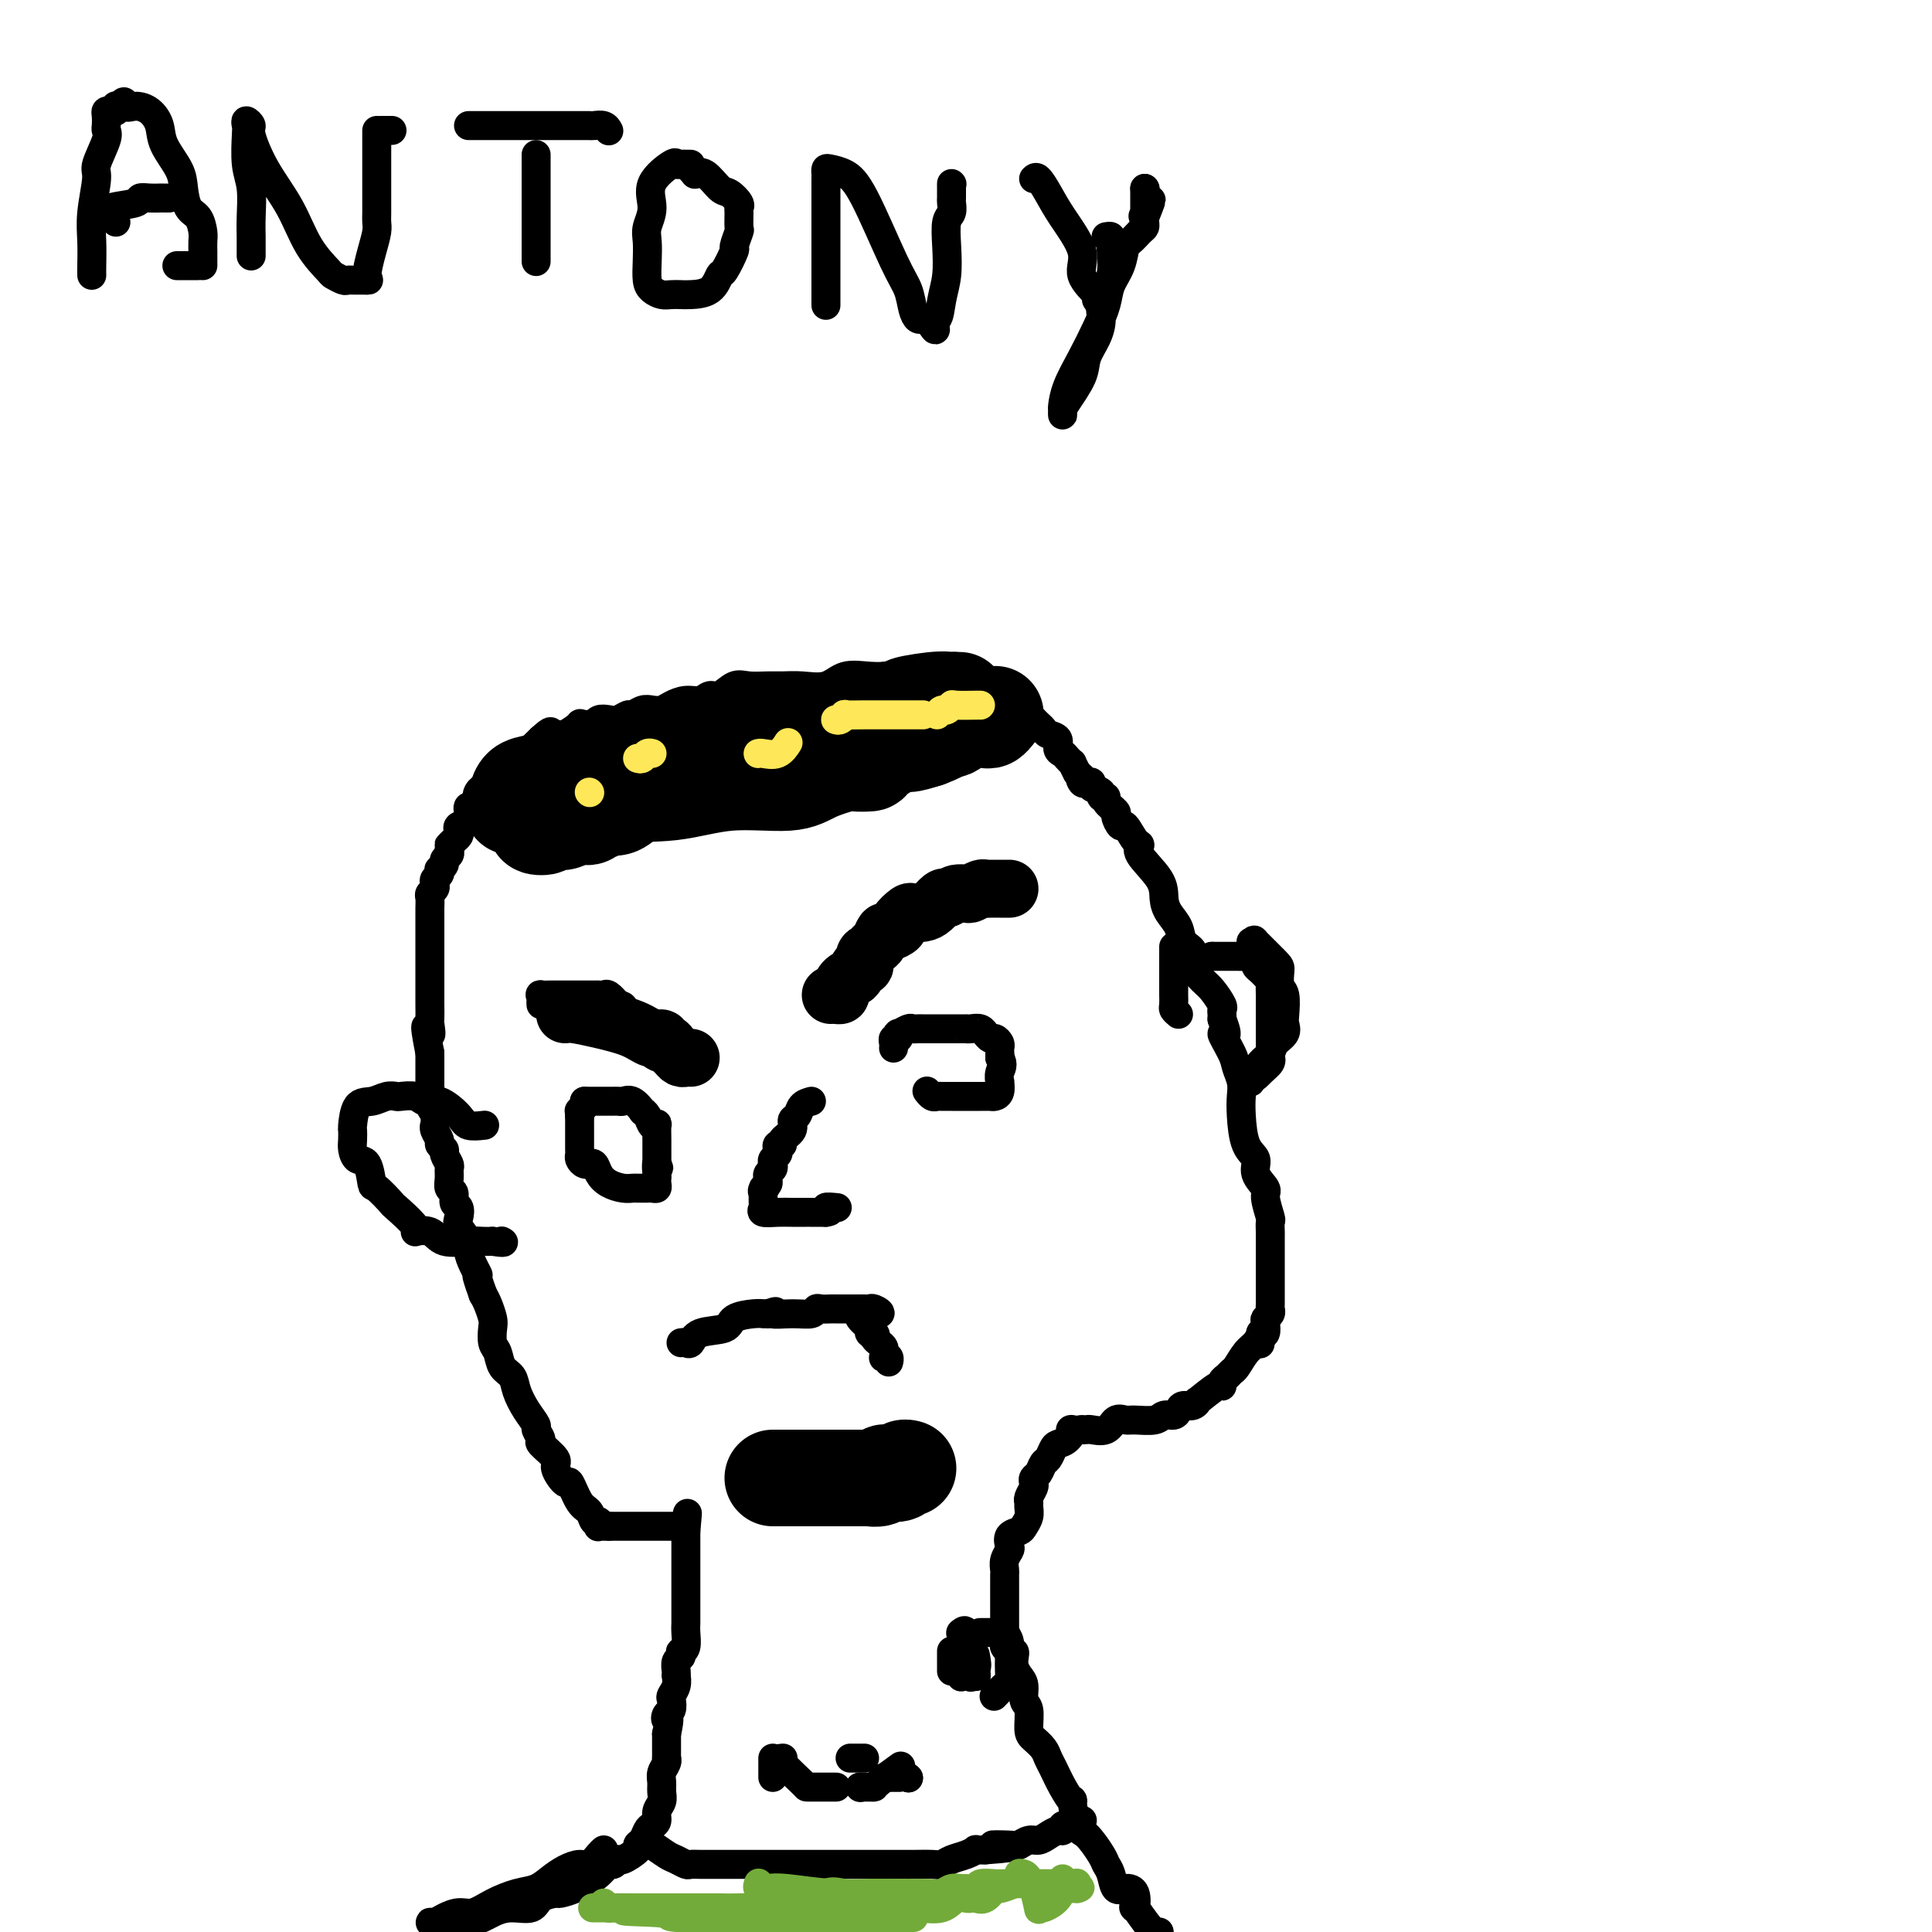 <svg viewBox='0 0 400 400' version='1.1' xmlns='http://www.w3.org/2000/svg' xmlns:xlink='http://www.w3.org/1999/xlink'><g fill='none' stroke='#000000' stroke-width='6' stroke-linecap='round' stroke-linejoin='round'><path d='M95,398c0.000,0.000 0.100,0.100 0.1,0.1'/><path d='M107,394c0.339,-0.030 0.679,-0.060 1,0c0.321,0.060 0.625,0.208 1,0c0.375,-0.208 0.821,-0.774 1,-1c0.179,-0.226 0.089,-0.113 0,0'/><path d='M125,383c-0.238,0.191 -0.475,0.383 -1,1c-0.525,0.617 -1.336,1.661 -2,2c-0.664,0.339 -1.180,-0.026 -2,0c-0.820,0.026 -1.944,0.443 -3,1c-1.056,0.557 -2.043,1.253 -3,2c-0.957,0.747 -1.883,1.544 -3,2c-1.117,0.456 -2.424,0.570 -4,1c-1.576,0.430 -3.420,1.177 -5,2c-1.580,0.823 -2.897,1.723 -4,2c-1.103,0.277 -1.991,-0.069 -3,0c-1.009,0.069 -2.138,0.554 -3,1c-0.862,0.446 -1.456,0.851 -2,1c-0.544,0.149 -1.038,0.040 -1,0c0.038,-0.040 0.608,-0.011 1,0c0.392,0.011 0.606,0.003 1,0c0.394,-0.003 0.970,-0.001 2,0c1.030,0.001 2.515,0.000 4,0'/><path d='M97,398c2.187,-0.385 3.655,-1.347 5,-2c1.345,-0.653 2.568,-0.997 4,-1c1.432,-0.003 3.074,0.336 4,0c0.926,-0.336 1.138,-1.348 2,-2c0.862,-0.652 2.376,-0.944 3,-1c0.624,-0.056 0.359,0.123 1,0c0.641,-0.123 2.189,-0.549 3,-1c0.811,-0.451 0.886,-0.929 1,-1c0.114,-0.071 0.269,0.264 1,0c0.731,-0.264 2.039,-1.127 3,-2c0.961,-0.873 1.575,-1.757 2,-2c0.425,-0.243 0.659,0.156 1,0c0.341,-0.156 0.788,-0.867 1,-1c0.212,-0.133 0.189,0.311 1,0c0.811,-0.311 2.455,-1.379 3,-2c0.545,-0.621 -0.007,-0.796 0,-1c0.007,-0.204 0.575,-0.439 1,-1c0.425,-0.561 0.706,-1.449 1,-2c0.294,-0.551 0.601,-0.767 1,-1c0.399,-0.233 0.892,-0.485 1,-1c0.108,-0.515 -0.168,-1.293 0,-2c0.168,-0.707 0.781,-1.345 1,-2c0.219,-0.655 0.045,-1.329 0,-2c-0.045,-0.671 0.041,-1.341 0,-2c-0.041,-0.659 -0.207,-1.307 0,-2c0.207,-0.693 0.788,-1.432 1,-2c0.212,-0.568 0.057,-0.964 0,-1c-0.057,-0.036 -0.015,0.289 0,0c0.015,-0.289 0.004,-1.193 0,-2c-0.004,-0.807 -0.001,-1.516 0,-2c0.001,-0.484 0.001,-0.742 0,-1'/><path d='M138,359c0.944,-4.340 0.305,-3.190 0,-3c-0.305,0.190 -0.274,-0.582 0,-1c0.274,-0.418 0.791,-0.484 1,-1c0.209,-0.516 0.108,-1.483 0,-2c-0.108,-0.517 -0.225,-0.585 0,-1c0.225,-0.415 0.791,-1.176 1,-2c0.209,-0.824 0.060,-1.712 0,-2c-0.060,-0.288 -0.030,0.024 0,0c0.030,-0.024 0.060,-0.384 0,-1c-0.060,-0.616 -0.208,-1.487 0,-2c0.208,-0.513 0.774,-0.669 1,-1c0.226,-0.331 0.113,-0.837 0,-1c-0.113,-0.163 -0.226,0.016 0,0c0.226,-0.016 0.793,-0.227 1,-1c0.207,-0.773 0.056,-2.109 0,-3c-0.056,-0.891 -0.015,-1.338 0,-2c0.015,-0.662 0.004,-1.538 0,-2c-0.004,-0.462 -0.001,-0.509 0,-1c0.001,-0.491 0.000,-1.427 0,-2c-0.000,-0.573 -0.000,-0.784 0,-1c0.000,-0.216 0.000,-0.438 0,-1c-0.000,-0.562 -0.000,-1.464 0,-2c0.000,-0.536 0.000,-0.707 0,-1c-0.000,-0.293 -0.000,-0.707 0,-1c0.000,-0.293 0.000,-0.463 0,-1c-0.000,-0.537 -0.000,-1.439 0,-2c0.000,-0.561 0.000,-0.779 0,-1c-0.000,-0.221 -0.000,-0.444 0,-1c0.000,-0.556 0.000,-1.445 0,-2c-0.000,-0.555 -0.000,-0.778 0,-1'/><path d='M142,317c0.622,-6.724 0.177,-2.534 0,-1c-0.177,1.534 -0.088,0.411 0,0c0.088,-0.411 0.173,-0.110 0,0c-0.173,0.110 -0.605,0.030 -1,0c-0.395,-0.030 -0.753,-0.008 -1,0c-0.247,0.008 -0.385,0.002 -1,0c-0.615,-0.002 -1.709,-0.001 -2,0c-0.291,0.001 0.220,0.000 0,0c-0.220,-0.000 -1.171,-0.000 -2,0c-0.829,0.000 -1.536,0.000 -2,0c-0.464,-0.000 -0.684,-0.000 -1,0c-0.316,0.000 -0.729,0.000 -1,0c-0.271,-0.000 -0.401,-0.000 -1,0c-0.599,0.000 -1.666,0.000 -2,0c-0.334,-0.000 0.064,-0.000 0,0c-0.064,0.000 -0.590,0.000 -1,0c-0.410,-0.000 -0.705,-0.000 -1,0'/><path d='M126,316c-2.642,-0.150 -1.247,-0.024 -1,0c0.247,0.024 -0.654,-0.053 -1,0c-0.346,0.053 -0.137,0.235 0,0c0.137,-0.235 0.201,-0.888 0,-1c-0.201,-0.112 -0.668,0.316 -1,0c-0.332,-0.316 -0.528,-1.377 -1,-2c-0.472,-0.623 -1.220,-0.809 -2,-2c-0.780,-1.191 -1.594,-3.388 -2,-4c-0.406,-0.612 -0.405,0.360 -1,0c-0.595,-0.360 -1.785,-2.051 -2,-3c-0.215,-0.949 0.547,-1.156 0,-2c-0.547,-0.844 -2.401,-2.325 -3,-3c-0.599,-0.675 0.057,-0.543 0,-1c-0.057,-0.457 -0.826,-1.502 -1,-2c-0.174,-0.498 0.248,-0.450 0,-1c-0.248,-0.550 -1.165,-1.698 -2,-3c-0.835,-1.302 -1.586,-2.756 -2,-4c-0.414,-1.244 -0.489,-2.277 -1,-3c-0.511,-0.723 -1.457,-1.137 -2,-2c-0.543,-0.863 -0.684,-2.174 -1,-3c-0.316,-0.826 -0.806,-1.166 -1,-2c-0.194,-0.834 -0.093,-2.162 0,-3c0.093,-0.838 0.179,-1.187 0,-2c-0.179,-0.813 -0.623,-2.089 -1,-3c-0.377,-0.911 -0.689,-1.455 -1,-2'/><path d='M100,268c-2.041,-5.623 -1.143,-4.182 -1,-4c0.143,0.182 -0.470,-0.895 -1,-2c-0.530,-1.105 -0.978,-2.236 -1,-3c-0.022,-0.764 0.382,-1.159 0,-2c-0.382,-0.841 -1.551,-2.127 -2,-3c-0.449,-0.873 -0.177,-1.332 0,-2c0.177,-0.668 0.258,-1.544 0,-2c-0.258,-0.456 -0.854,-0.493 -1,-1c-0.146,-0.507 0.158,-1.483 0,-2c-0.158,-0.517 -0.778,-0.576 -1,-1c-0.222,-0.424 -0.044,-1.213 0,-2c0.044,-0.787 -0.045,-1.573 0,-2c0.045,-0.427 0.223,-0.495 0,-1c-0.223,-0.505 -0.848,-1.448 -1,-2c-0.152,-0.552 0.170,-0.712 0,-1c-0.170,-0.288 -0.830,-0.702 -1,-1c-0.170,-0.298 0.152,-0.478 0,-1c-0.152,-0.522 -0.776,-1.386 -1,-2c-0.224,-0.614 -0.046,-0.977 0,-1c0.046,-0.023 -0.040,0.293 0,0c0.040,-0.293 0.207,-1.195 0,-2c-0.207,-0.805 -0.788,-1.511 -1,-2c-0.212,-0.489 -0.057,-0.760 0,-1c0.057,-0.240 0.015,-0.449 0,-1c-0.015,-0.551 -0.004,-1.443 0,-2c0.004,-0.557 0.001,-0.779 0,-1c-0.001,-0.221 -0.000,-0.440 0,-1c0.000,-0.560 0.000,-1.459 0,-2c-0.000,-0.541 -0.000,-0.723 0,-1c0.000,-0.277 0.000,-0.651 0,-1c-0.000,-0.349 -0.000,-0.675 0,-1'/><path d='M89,218c-1.702,-8.523 -0.456,-4.832 0,-4c0.456,0.832 0.122,-1.196 0,-2c-0.122,-0.804 -0.033,-0.386 0,-1c0.033,-0.614 0.009,-2.262 0,-3c-0.009,-0.738 -0.002,-0.567 0,-1c0.002,-0.433 0.001,-1.470 0,-2c-0.001,-0.530 -0.000,-0.555 0,-1c0.000,-0.445 0.000,-1.312 0,-2c-0.000,-0.688 -0.000,-1.196 0,-2c0.000,-0.804 0.000,-1.903 0,-3c-0.000,-1.097 -0.000,-2.191 0,-3c0.000,-0.809 0.000,-1.334 0,-2c-0.000,-0.666 -0.001,-1.474 0,-2c0.001,-0.526 0.004,-0.771 0,-1c-0.004,-0.229 -0.015,-0.443 0,-1c0.015,-0.557 0.056,-1.459 0,-2c-0.056,-0.541 -0.207,-0.722 0,-1c0.207,-0.278 0.774,-0.653 1,-1c0.226,-0.347 0.112,-0.667 0,-1c-0.112,-0.333 -0.222,-0.681 0,-1c0.222,-0.319 0.777,-0.610 1,-1c0.223,-0.390 0.116,-0.878 0,-1c-0.116,-0.122 -0.241,0.122 0,0c0.241,-0.122 0.848,-0.610 1,-1c0.152,-0.390 -0.151,-0.682 0,-1c0.151,-0.318 0.758,-0.662 1,-1c0.242,-0.338 0.121,-0.669 0,-1'/><path d='M93,176c0.631,-1.786 0.208,-1.252 0,-1c-0.208,0.252 -0.201,0.222 0,0c0.201,-0.222 0.597,-0.636 1,-1c0.403,-0.364 0.812,-0.678 1,-1c0.188,-0.322 0.155,-0.650 0,-1c-0.155,-0.350 -0.431,-0.721 0,-1c0.431,-0.279 1.569,-0.467 2,-1c0.431,-0.533 0.154,-1.413 0,-2c-0.154,-0.587 -0.187,-0.882 0,-1c0.187,-0.118 0.593,-0.059 1,0'/><path d='M98,167c1.046,-1.236 1.163,0.173 1,0c-0.163,-0.173 -0.604,-1.927 0,-3c0.604,-1.073 2.253,-1.464 3,-2c0.747,-0.536 0.591,-1.216 1,-2c0.409,-0.784 1.382,-1.674 2,-2c0.618,-0.326 0.882,-0.090 1,0c0.118,0.090 0.091,0.035 0,0c-0.091,-0.035 -0.246,-0.050 0,0c0.246,0.050 0.895,0.165 1,0c0.105,-0.165 -0.333,-0.611 0,-1c0.333,-0.389 1.436,-0.720 2,-1c0.564,-0.280 0.590,-0.509 1,-1c0.410,-0.491 1.205,-1.246 2,-2'/><path d='M112,153c2.577,-2.384 2.020,-1.342 2,-1c-0.020,0.342 0.499,-0.014 1,0c0.501,0.014 0.985,0.397 2,0c1.015,-0.397 2.561,-1.574 3,-2c0.439,-0.426 -0.230,-0.100 0,0c0.230,0.100 1.360,-0.025 2,0c0.640,0.025 0.791,0.199 1,0c0.209,-0.199 0.475,-0.770 1,-1c0.525,-0.230 1.310,-0.118 2,0c0.690,0.118 1.287,0.242 2,0c0.713,-0.242 1.542,-0.849 2,-1c0.458,-0.151 0.545,0.153 1,0c0.455,-0.153 1.280,-0.763 2,-1c0.720,-0.237 1.337,-0.101 2,0c0.663,0.101 1.371,0.166 2,0c0.629,-0.166 1.179,-0.564 2,-1c0.821,-0.436 1.914,-0.909 3,-1c1.086,-0.091 2.166,0.200 3,0c0.834,-0.200 1.424,-0.891 2,-1c0.576,-0.109 1.140,0.363 2,0c0.860,-0.363 2.017,-1.562 3,-2c0.983,-0.438 1.792,-0.115 3,0c1.208,0.115 2.814,0.023 4,0c1.186,-0.023 1.951,0.022 3,0c1.049,-0.022 2.382,-0.111 4,0c1.618,0.111 3.521,0.422 5,0c1.479,-0.422 2.534,-1.577 4,-2c1.466,-0.423 3.341,-0.113 5,0c1.659,0.113 3.100,0.031 4,0c0.900,-0.031 1.257,-0.009 2,0c0.743,0.009 1.871,0.004 3,0'/><path d='M189,140c6.145,-0.309 3.008,-0.083 2,0c-1.008,0.083 0.114,0.022 1,0c0.886,-0.022 1.535,-0.006 2,0c0.465,0.006 0.745,0.001 1,0c0.255,-0.001 0.484,0.003 1,0c0.516,-0.003 1.319,-0.012 2,0c0.681,0.012 1.240,0.045 2,0c0.760,-0.045 1.722,-0.167 2,0c0.278,0.167 -0.127,0.623 0,1c0.127,0.377 0.786,0.673 1,1c0.214,0.327 -0.017,0.683 1,1c1.017,0.317 3.281,0.596 4,1c0.719,0.404 -0.105,0.934 0,1c0.105,0.066 1.141,-0.333 2,0c0.859,0.333 1.540,1.399 2,2c0.460,0.601 0.699,0.739 1,1c0.301,0.261 0.663,0.646 1,1c0.337,0.354 0.650,0.676 1,1c0.350,0.324 0.738,0.650 1,1c0.262,0.350 0.399,0.723 1,1c0.601,0.277 1.668,0.457 2,1c0.332,0.543 -0.069,1.451 0,2c0.069,0.549 0.610,0.741 1,1c0.390,0.259 0.630,0.585 1,1c0.370,0.415 0.869,0.919 1,1c0.131,0.081 -0.105,-0.263 0,0c0.105,0.263 0.553,1.131 1,2'/><path d='M223,160c3.486,3.261 1.703,1.413 1,1c-0.703,-0.413 -0.324,0.610 0,1c0.324,0.390 0.593,0.147 1,0c0.407,-0.147 0.950,-0.198 1,0c0.050,0.198 -0.395,0.643 0,1c0.395,0.357 1.630,0.625 2,1c0.370,0.375 -0.126,0.859 0,1c0.126,0.141 0.874,-0.059 1,0c0.126,0.059 -0.371,0.377 0,1c0.371,0.623 1.608,1.551 2,2c0.392,0.449 -0.062,0.421 0,1c0.062,0.579 0.640,1.766 1,2c0.360,0.234 0.503,-0.486 1,0c0.497,0.486 1.348,2.178 2,3c0.652,0.822 1.105,0.776 1,1c-0.105,0.224 -0.767,0.720 0,2c0.767,1.280 2.964,3.344 4,5c1.036,1.656 0.913,2.904 1,4c0.087,1.096 0.386,2.039 1,3c0.614,0.961 1.544,1.938 2,3c0.456,1.062 0.439,2.209 1,3c0.561,0.791 1.699,1.228 2,2c0.301,0.772 -0.235,1.880 0,3c0.235,1.120 1.240,2.250 2,3c0.760,0.750 1.276,1.118 2,2c0.724,0.882 1.658,2.278 2,3c0.342,0.722 0.092,0.771 0,1c-0.092,0.229 -0.026,0.637 0,1c0.026,0.363 0.013,0.682 0,1'/><path d='M253,211c1.902,4.961 0.156,2.865 0,3c-0.156,0.135 1.278,2.501 2,4c0.722,1.499 0.731,2.131 1,3c0.269,0.869 0.798,1.975 1,3c0.202,1.025 0.076,1.968 0,3c-0.076,1.032 -0.104,2.154 0,4c0.104,1.846 0.338,4.418 1,6c0.662,1.582 1.750,2.176 2,3c0.250,0.824 -0.339,1.879 0,3c0.339,1.121 1.608,2.307 2,3c0.392,0.693 -0.091,0.892 0,2c0.091,1.108 0.756,3.127 1,4c0.244,0.873 0.065,0.602 0,1c-0.065,0.398 -0.017,1.464 0,2c0.017,0.536 0.005,0.543 0,1c-0.005,0.457 -0.001,1.365 0,2c0.001,0.635 0.000,0.995 0,1c-0.000,0.005 -0.000,-0.347 0,0c0.000,0.347 0.000,1.392 0,2c-0.000,0.608 -0.000,0.778 0,1c0.000,0.222 0.000,0.497 0,1c-0.000,0.503 -0.000,1.234 0,2c0.000,0.766 0.001,1.567 0,2c-0.001,0.433 -0.004,0.498 0,1c0.004,0.502 0.015,1.443 0,2c-0.015,0.557 -0.056,0.731 0,1c0.056,0.269 0.208,0.633 0,1c-0.208,0.367 -0.777,0.738 -1,1c-0.223,0.262 -0.098,0.417 0,1c0.098,0.583 0.171,1.595 0,2c-0.171,0.405 -0.585,0.202 -1,0'/><path d='M261,276c-0.273,3.899 0.043,1.646 0,1c-0.043,-0.646 -0.445,0.313 -1,1c-0.555,0.687 -1.263,1.101 -2,2c-0.737,0.899 -1.504,2.284 -2,3c-0.496,0.716 -0.721,0.763 -1,1c-0.279,0.237 -0.612,0.664 -1,1c-0.388,0.336 -0.832,0.583 -1,1c-0.168,0.417 -0.061,1.005 0,1c0.061,-0.005 0.076,-0.605 -1,0c-1.076,0.605 -3.244,2.413 -4,3c-0.756,0.587 -0.099,-0.049 0,0c0.099,0.049 -0.358,0.783 -1,1c-0.642,0.217 -1.468,-0.082 -2,0c-0.532,0.082 -0.769,0.544 -1,1c-0.231,0.456 -0.456,0.907 -1,1c-0.544,0.093 -1.406,-0.173 -2,0c-0.594,0.173 -0.920,0.786 -2,1c-1.080,0.214 -2.913,0.029 -4,0c-1.087,-0.029 -1.429,0.097 -2,0c-0.571,-0.097 -1.371,-0.418 -2,0c-0.629,0.418 -1.086,1.576 -2,2c-0.914,0.424 -2.285,0.114 -3,0c-0.715,-0.114 -0.776,-0.033 -1,0c-0.224,0.033 -0.612,0.016 -1,0'/><path d='M224,296c-3.361,0.357 -2.262,-0.251 -2,0c0.262,0.251 -0.311,1.362 -1,2c-0.689,0.638 -1.494,0.805 -2,1c-0.506,0.195 -0.714,0.419 -1,1c-0.286,0.581 -0.651,1.518 -1,2c-0.349,0.482 -0.681,0.509 -1,1c-0.319,0.491 -0.625,1.445 -1,2c-0.375,0.555 -0.818,0.712 -1,1c-0.182,0.288 -0.101,0.706 0,1c0.101,0.294 0.224,0.463 0,1c-0.224,0.537 -0.795,1.443 -1,2c-0.205,0.557 -0.043,0.765 0,1c0.043,0.235 -0.035,0.496 0,1c0.035,0.504 0.181,1.252 0,2c-0.181,0.748 -0.688,1.495 -1,2c-0.312,0.505 -0.427,0.768 -1,1c-0.573,0.232 -1.604,0.433 -2,1c-0.396,0.567 -0.159,1.499 0,2c0.159,0.501 0.239,0.571 0,1c-0.239,0.429 -0.796,1.217 -1,2c-0.204,0.783 -0.055,1.562 0,2c0.055,0.438 0.015,0.537 0,1c-0.015,0.463 -0.004,1.291 0,2c0.004,0.709 0.001,1.299 0,2c-0.001,0.701 -0.000,1.511 0,2c0.000,0.489 0.000,0.655 0,1c-0.000,0.345 -0.000,0.869 0,1c0.000,0.131 0.000,-0.130 0,0c-0.000,0.130 -0.000,0.650 0,1c0.000,0.350 0.000,0.528 0,1c-0.000,0.472 -0.000,1.236 0,2'/><path d='M208,338c-0.045,2.937 -0.156,2.779 0,3c0.156,0.221 0.580,0.822 1,1c0.420,0.178 0.834,-0.067 1,0c0.166,0.067 0.082,0.445 0,1c-0.082,0.555 -0.162,1.287 0,2c0.162,0.713 0.565,1.406 1,2c0.435,0.594 0.903,1.090 1,2c0.097,0.910 -0.178,2.236 0,3c0.178,0.764 0.807,0.968 1,2c0.193,1.032 -0.051,2.894 0,4c0.051,1.106 0.397,1.457 1,2c0.603,0.543 1.462,1.279 2,2c0.538,0.721 0.756,1.428 1,2c0.244,0.572 0.513,1.008 1,2c0.487,0.992 1.193,2.539 2,4c0.807,1.461 1.715,2.836 2,3c0.285,0.164 -0.054,-0.882 0,0c0.054,0.882 0.501,3.691 1,5c0.499,1.309 1.050,1.119 2,2c0.950,0.881 2.299,2.835 3,4c0.701,1.165 0.756,1.542 1,2c0.244,0.458 0.679,0.997 1,2c0.321,1.003 0.528,2.472 1,3c0.472,0.528 1.208,0.117 2,0c0.792,-0.117 1.640,0.060 2,1c0.360,0.940 0.230,2.644 0,3c-0.230,0.356 -0.562,-0.635 0,0c0.562,0.635 2.018,2.896 3,4c0.982,1.104 1.491,1.052 2,1'/><path d='M112,208c-0.015,-0.309 -0.030,-0.619 0,-1c0.030,-0.381 0.105,-0.834 0,-1c-0.105,-0.166 -0.390,-0.044 0,0c0.390,0.044 1.453,0.012 2,0c0.547,-0.012 0.577,-0.003 1,0c0.423,0.003 1.240,0.001 2,0c0.760,-0.001 1.464,-0.000 2,0c0.536,0.000 0.903,-0.000 1,0c0.097,0.000 -0.076,0.000 0,0c0.076,-0.000 0.401,-0.002 1,0c0.599,0.002 1.473,0.006 2,0c0.527,-0.006 0.708,-0.022 1,0c0.292,0.022 0.694,0.083 1,0c0.306,-0.083 0.516,-0.309 1,0c0.484,0.309 1.242,1.155 2,2'/><path d='M128,208c2.357,0.333 0.250,1.167 0,2c-0.250,0.833 1.357,1.667 2,2c0.643,0.333 0.321,0.167 0,0'/></g>
<g fill='none' stroke='#000000' stroke-width='12' stroke-linecap='round' stroke-linejoin='round'><path d='M117,210c0.463,-0.069 0.927,-0.139 2,0c1.073,0.139 2.756,0.486 5,1c2.244,0.514 5.049,1.195 7,2c1.951,0.805 3.048,1.735 4,2c0.952,0.265 1.761,-0.137 2,0c0.239,0.137 -0.091,0.811 0,1c0.091,0.189 0.601,-0.107 1,0c0.399,0.107 0.685,0.617 1,1c0.315,0.383 0.659,0.639 1,1c0.341,0.361 0.679,0.829 1,1c0.321,0.171 0.625,0.046 1,0c0.375,-0.046 0.821,-0.013 1,0c0.179,0.013 0.089,0.007 0,0'/><path d='M172,206c0.306,-0.016 0.611,-0.032 1,0c0.389,0.032 0.861,0.113 1,0c0.139,-0.113 -0.054,-0.420 0,-1c0.054,-0.580 0.357,-1.431 1,-2c0.643,-0.569 1.626,-0.854 2,-1c0.374,-0.146 0.138,-0.151 0,0c-0.138,0.151 -0.178,0.458 0,0c0.178,-0.458 0.572,-1.681 1,-2c0.428,-0.319 0.888,0.267 1,0c0.112,-0.267 -0.124,-1.386 0,-2c0.124,-0.614 0.609,-0.724 1,-1c0.391,-0.276 0.687,-0.718 1,-1c0.313,-0.282 0.642,-0.403 1,-1c0.358,-0.597 0.744,-1.670 1,-2c0.256,-0.330 0.382,0.083 1,0c0.618,-0.083 1.727,-0.663 2,-1c0.273,-0.337 -0.289,-0.432 0,-1c0.289,-0.568 1.429,-1.610 2,-2c0.571,-0.390 0.573,-0.129 1,0c0.427,0.129 1.279,0.127 2,0c0.721,-0.127 1.309,-0.380 2,-1c0.691,-0.620 1.483,-1.606 2,-2c0.517,-0.394 0.758,-0.197 1,0'/><path d='M196,186c1.578,-0.686 1.522,-0.902 2,-1c0.478,-0.098 1.489,-0.079 2,0c0.511,0.079 0.522,0.217 1,0c0.478,-0.217 1.423,-0.790 2,-1c0.577,-0.210 0.785,-0.056 1,0c0.215,0.056 0.436,0.015 1,0c0.564,-0.015 1.471,-0.004 2,0c0.529,0.004 0.681,0.001 1,0c0.319,-0.001 0.805,-0.000 1,0c0.195,0.000 0.097,0.000 0,0'/></g>
<g fill='none' stroke='#000000' stroke-width='6' stroke-linecap='round' stroke-linejoin='round'><path d='M121,228c0.190,-0.000 0.379,-0.000 1,0c0.621,0.000 1.672,0.000 2,0c0.328,-0.000 -0.067,-0.000 0,0c0.067,0.000 0.595,0.001 1,0c0.405,-0.001 0.688,-0.002 1,0c0.312,0.002 0.652,0.008 1,0c0.348,-0.008 0.705,-0.031 1,0c0.295,0.031 0.527,0.115 1,0c0.473,-0.115 1.187,-0.430 2,0c0.813,0.430 1.724,1.604 2,2c0.276,0.396 -0.084,0.012 0,0c0.084,-0.012 0.611,0.347 1,1c0.389,0.653 0.640,1.600 1,2c0.360,0.400 0.828,0.254 1,0c0.172,-0.254 0.046,-0.615 0,0c-0.046,0.615 -0.012,2.206 0,3c0.012,0.794 0.003,0.790 0,1c-0.003,0.210 -0.001,0.634 0,1c0.001,0.366 0.000,0.676 0,1c-0.000,0.324 -0.000,0.664 0,1c0.000,0.336 0.000,0.668 0,1'/><path d='M136,241c0.774,1.903 0.208,0.160 0,0c-0.208,-0.160 -0.059,1.264 0,2c0.059,0.736 0.027,0.786 0,1c-0.027,0.214 -0.049,0.593 0,1c0.049,0.407 0.168,0.841 0,1c-0.168,0.159 -0.622,0.042 -1,0c-0.378,-0.042 -0.681,-0.011 -1,0c-0.319,0.011 -0.655,0.001 -1,0c-0.345,-0.001 -0.698,0.008 -1,0c-0.302,-0.008 -0.553,-0.034 -1,0c-0.447,0.034 -1.090,0.128 -2,0c-0.910,-0.128 -2.085,-0.479 -3,-1c-0.915,-0.521 -1.568,-1.210 -2,-2c-0.432,-0.790 -0.641,-1.679 -1,-2c-0.359,-0.321 -0.867,-0.075 -1,0c-0.133,0.075 0.108,-0.021 0,0c-0.108,0.021 -0.565,0.160 -1,0c-0.435,-0.160 -0.849,-0.620 -1,-1c-0.151,-0.380 -0.041,-0.679 0,-1c0.041,-0.321 0.011,-0.663 0,-1c-0.011,-0.337 -0.003,-0.669 0,-1c0.003,-0.331 0.001,-0.662 0,-1c-0.001,-0.338 -0.000,-0.685 0,-1c0.000,-0.315 0.000,-0.600 0,-1c-0.000,-0.400 -0.000,-0.915 0,-1c0.000,-0.085 0.000,0.262 0,0c-0.000,-0.262 -0.000,-1.131 0,-2'/><path d='M120,231c-0.061,-1.420 -0.212,-0.969 0,-1c0.212,-0.031 0.789,-0.544 1,-1c0.211,-0.456 0.057,-0.853 0,-1c-0.057,-0.147 -0.016,-0.042 0,0c0.016,0.042 0.008,0.021 0,0'/><path d='M185,217c0.029,-0.301 0.059,-0.601 0,-1c-0.059,-0.399 -0.205,-0.895 0,-1c0.205,-0.105 0.762,0.182 1,0c0.238,-0.182 0.158,-0.833 0,-1c-0.158,-0.167 -0.393,0.152 0,0c0.393,-0.152 1.414,-0.773 2,-1c0.586,-0.227 0.738,-0.061 1,0c0.262,0.061 0.633,0.016 1,0c0.367,-0.016 0.728,-0.004 1,0c0.272,0.004 0.454,0.001 1,0c0.546,-0.001 1.454,-0.000 2,0c0.546,0.000 0.728,0.000 1,0c0.272,-0.000 0.633,-0.000 1,0c0.367,0.000 0.742,0.000 1,0c0.258,-0.000 0.401,-0.001 1,0c0.599,0.001 1.653,0.004 2,0c0.347,-0.004 -0.013,-0.016 0,0c0.013,0.016 0.399,0.061 1,0c0.601,-0.061 1.418,-0.227 2,0c0.582,0.227 0.930,0.848 1,1c0.070,0.152 -0.139,-0.167 0,0c0.139,0.167 0.626,0.818 1,1c0.374,0.182 0.636,-0.105 1,0c0.364,0.105 0.830,0.603 1,1c0.170,0.397 0.046,0.694 0,1c-0.046,0.306 -0.012,0.621 0,1c0.012,0.379 0.004,0.823 0,1c-0.004,0.177 -0.002,0.089 0,0'/><path d='M207,219c0.927,1.479 0.245,2.176 0,3c-0.245,0.824 -0.055,1.776 0,2c0.055,0.224 -0.027,-0.280 0,0c0.027,0.280 0.162,1.343 0,2c-0.162,0.657 -0.621,0.908 -1,1c-0.379,0.092 -0.679,0.025 -1,0c-0.321,-0.025 -0.662,-0.007 -1,0c-0.338,0.007 -0.672,0.002 -1,0c-0.328,-0.002 -0.650,-0.000 -1,0c-0.350,0.000 -0.727,0.000 -1,0c-0.273,-0.000 -0.440,-0.000 -1,0c-0.560,0.000 -1.512,0.001 -2,0c-0.488,-0.001 -0.513,-0.004 -1,0c-0.487,0.004 -1.437,0.015 -2,0c-0.563,-0.015 -0.738,-0.056 -1,0c-0.262,0.056 -0.609,0.207 -1,0c-0.391,-0.207 -0.826,-0.774 -1,-1c-0.174,-0.226 -0.087,-0.113 0,0'/><path d='M168,228c-0.767,0.214 -1.534,0.428 -2,1c-0.466,0.572 -0.632,1.502 -1,2c-0.368,0.498 -0.940,0.563 -1,1c-0.060,0.437 0.390,1.244 0,2c-0.390,0.756 -1.620,1.459 -2,2c-0.380,0.541 0.091,0.918 0,1c-0.091,0.082 -0.743,-0.133 -1,0c-0.257,0.133 -0.121,0.613 0,1c0.121,0.387 0.225,0.681 0,1c-0.225,0.319 -0.778,0.663 -1,1c-0.222,0.337 -0.112,0.668 0,1c0.112,0.332 0.226,0.666 0,1c-0.226,0.334 -0.792,0.667 -1,1c-0.208,0.333 -0.060,0.667 0,1c0.060,0.333 0.030,0.667 0,1'/><path d='M159,245c-1.619,2.808 -1.165,1.330 -1,1c0.165,-0.330 0.042,0.490 0,1c-0.042,0.510 -0.002,0.711 0,1c0.002,0.289 -0.033,0.666 0,1c0.033,0.334 0.134,0.625 0,1c-0.134,0.375 -0.505,0.832 0,1c0.505,0.168 1.884,0.045 3,0c1.116,-0.045 1.967,-0.012 3,0c1.033,0.012 2.246,0.003 3,0c0.754,-0.003 1.049,-0.001 1,0c-0.049,0.001 -0.443,0.000 0,0c0.443,-0.000 1.721,-0.000 3,0'/><path d='M171,251c1.893,-0.226 0.125,-0.792 0,-1c-0.125,-0.208 1.393,-0.060 2,0c0.607,0.060 0.304,0.030 0,0'/><path d='M141,278c0.332,-0.056 0.664,-0.113 1,0c0.336,0.113 0.678,0.394 1,0c0.322,-0.394 0.626,-1.465 2,-2c1.374,-0.535 3.817,-0.536 5,-1c1.183,-0.464 1.104,-1.392 2,-2c0.896,-0.608 2.766,-0.895 4,-1c1.234,-0.105 1.832,-0.028 2,0c0.168,0.028 -0.095,0.008 0,0c0.095,-0.008 0.547,-0.004 1,0'/><path d='M159,272c2.830,-0.924 0.904,-0.233 1,0c0.096,0.233 2.215,0.010 4,0c1.785,-0.010 3.238,0.193 4,0c0.762,-0.193 0.834,-0.784 1,-1c0.166,-0.216 0.426,-0.058 1,0c0.574,0.058 1.463,0.016 2,0c0.537,-0.016 0.721,-0.004 1,0c0.279,0.004 0.652,0.001 1,0c0.348,-0.001 0.670,-0.000 1,0c0.330,0.000 0.666,0.000 1,0c0.334,-0.000 0.665,-0.001 1,0c0.335,0.001 0.672,0.005 1,0c0.328,-0.005 0.646,-0.017 1,0c0.354,0.017 0.742,0.064 1,0c0.258,-0.064 0.385,-0.239 1,0c0.615,0.239 1.719,0.891 1,1c-0.719,0.109 -3.262,-0.324 -4,0c-0.738,0.324 0.328,1.407 1,2c0.672,0.593 0.950,0.698 1,1c0.050,0.302 -0.129,0.801 0,1c0.129,0.199 0.564,0.100 1,0'/><path d='M181,276c0.467,0.622 0.133,0.178 0,0c-0.133,-0.178 -0.067,-0.089 0,0'/><path d='M181,276c-0.083,0.334 -0.165,0.668 0,1c0.165,0.332 0.579,0.664 1,1c0.421,0.336 0.849,0.678 1,1c0.151,0.322 0.027,0.626 0,1c-0.027,0.374 0.045,0.818 0,1c-0.045,0.182 -0.208,0.100 0,0c0.208,-0.100 0.787,-0.219 1,0c0.213,0.219 0.061,0.777 0,1c-0.061,0.223 -0.030,0.112 0,0'/></g>
<g fill='none' stroke='#000000' stroke-width='20' stroke-linecap='round' stroke-linejoin='round'><path d='M106,167c0.419,0.097 0.838,0.195 1,0c0.162,-0.195 0.068,-0.682 0,-1c-0.068,-0.318 -0.109,-0.467 0,-1c0.109,-0.533 0.368,-1.448 1,-2c0.632,-0.552 1.635,-0.739 3,-1c1.365,-0.261 3.091,-0.596 4,-1c0.909,-0.404 1.000,-0.879 2,-1c1.000,-0.121 2.907,0.111 4,0c1.093,-0.111 1.371,-0.565 2,-1c0.629,-0.435 1.608,-0.852 3,-1c1.392,-0.148 3.195,-0.025 5,0c1.805,0.025 3.611,-0.046 5,0c1.389,0.046 2.362,0.208 3,0c0.638,-0.208 0.941,-0.787 1,-1c0.059,-0.213 -0.126,-0.061 -1,0c-0.874,0.061 -2.437,0.030 -4,0'/><path d='M135,157c-1.226,-0.153 -2.291,-0.037 -4,0c-1.709,0.037 -4.062,-0.007 -4,0c0.062,0.007 2.541,0.065 4,0c1.459,-0.065 1.900,-0.252 4,-1c2.100,-0.748 5.860,-2.057 9,-3c3.140,-0.943 5.658,-1.521 7,-2c1.342,-0.479 1.506,-0.860 2,-1c0.494,-0.140 1.319,-0.037 2,0c0.681,0.037 1.219,0.010 2,0c0.781,-0.010 1.804,-0.003 3,0c1.196,0.003 2.566,0.002 4,0c1.434,-0.002 2.931,-0.004 4,0c1.069,0.004 1.711,0.015 3,0c1.289,-0.015 3.224,-0.055 4,0c0.776,0.055 0.392,0.207 1,0c0.608,-0.207 2.210,-0.772 3,-1c0.790,-0.228 0.770,-0.117 1,0c0.230,0.117 0.711,0.241 1,0c0.289,-0.241 0.387,-0.848 1,-1c0.613,-0.152 1.742,0.151 2,0c0.258,-0.151 -0.355,-0.758 0,-1c0.355,-0.242 1.677,-0.121 3,0'/><path d='M187,147c9.267,-1.713 2.435,-0.995 1,-1c-1.435,-0.005 2.526,-0.733 5,-1c2.474,-0.267 3.459,-0.072 4,0c0.541,0.072 0.637,0.022 1,0c0.363,-0.022 0.992,-0.016 1,0c0.008,0.016 -0.605,0.043 -1,0c-0.395,-0.043 -0.573,-0.155 -1,0c-0.427,0.155 -1.105,0.577 -2,1c-0.895,0.423 -2.007,0.845 -3,1c-0.993,0.155 -1.865,0.041 -2,0c-0.135,-0.041 0.469,-0.011 1,0c0.531,0.011 0.989,0.003 2,0c1.011,-0.003 2.575,-0.001 3,0c0.425,0.001 -0.287,0.000 -1,0'/><path d='M195,147c0.001,0.207 -1.496,0.725 -3,1c-1.504,0.275 -3.013,0.307 -5,1c-1.987,0.693 -4.451,2.046 -7,3c-2.549,0.954 -5.181,1.508 -9,2c-3.819,0.492 -8.824,0.920 -12,1c-3.176,0.080 -4.522,-0.189 -6,0c-1.478,0.189 -3.087,0.838 -4,1c-0.913,0.162 -1.129,-0.161 -1,0c0.129,0.161 0.602,0.807 0,1c-0.602,0.193 -2.280,-0.069 -3,0c-0.720,0.069 -0.483,0.467 -1,1c-0.517,0.533 -1.788,1.200 -3,2c-1.212,0.800 -2.365,1.734 -3,2c-0.635,0.266 -0.753,-0.137 -1,0c-0.247,0.137 -0.622,0.815 -1,1c-0.378,0.185 -0.761,-0.122 -1,0c-0.239,0.122 -0.336,0.674 -1,1c-0.664,0.326 -1.894,0.426 -3,1c-1.106,0.574 -2.089,1.622 -3,2c-0.911,0.378 -1.750,0.086 -2,0c-0.250,-0.086 0.088,0.033 0,0c-0.088,-0.033 -0.601,-0.219 -1,0c-0.399,0.219 -0.684,0.843 -1,1c-0.316,0.157 -0.662,-0.154 -1,0c-0.338,0.154 -0.668,0.773 -1,1c-0.332,0.227 -0.666,0.061 -1,0c-0.334,-0.061 -0.667,-0.017 -1,0c-0.333,0.017 -0.667,0.009 -1,0'/><path d='M119,169c-4.217,1.796 -1.760,0.285 -1,0c0.760,-0.285 -0.177,0.655 -1,1c-0.823,0.345 -1.533,0.096 -2,0c-0.467,-0.096 -0.690,-0.039 -1,0c-0.310,0.039 -0.705,0.059 -1,0c-0.295,-0.059 -0.489,-0.199 -1,0c-0.511,0.199 -1.338,0.735 -1,1c0.338,0.265 1.840,0.259 2,0c0.160,-0.259 -1.024,-0.772 1,-2c2.024,-1.228 7.256,-3.172 12,-4c4.744,-0.828 9.002,-0.541 13,-1c3.998,-0.459 7.737,-1.664 12,-2c4.263,-0.336 9.049,0.197 12,0c2.951,-0.197 4.068,-1.125 6,-2c1.932,-0.875 4.679,-1.696 6,-2c1.321,-0.304 1.216,-0.091 2,0c0.784,0.091 2.456,0.060 3,0c0.544,-0.060 -0.040,-0.150 1,-1c1.040,-0.850 3.703,-2.460 5,-3c1.297,-0.540 1.228,-0.012 2,0c0.772,0.012 2.386,-0.494 4,-1'/><path d='M192,153c5.075,-1.878 3.262,-2.072 3,-2c-0.262,0.072 1.025,0.412 2,0c0.975,-0.412 1.637,-1.574 2,-2c0.363,-0.426 0.426,-0.114 1,0c0.574,0.114 1.659,0.032 2,0c0.341,-0.032 -0.063,-0.012 0,0c0.063,0.012 0.591,0.017 1,0c0.409,-0.017 0.697,-0.056 1,0c0.303,0.056 0.620,0.207 1,0c0.380,-0.207 0.823,-0.774 1,-1c0.177,-0.226 0.089,-0.113 0,0'/><path d='M160,306c0.765,0.000 1.529,0.000 2,0c0.471,-0.000 0.648,-0.000 1,0c0.352,0.000 0.877,0.000 2,0c1.123,-0.000 2.843,-0.000 4,0c1.157,0.000 1.750,0.000 3,0c1.250,-0.000 3.156,-0.000 4,0c0.844,0.000 0.625,0.001 1,0c0.375,-0.001 1.343,-0.004 2,0c0.657,0.004 1.001,0.015 1,0c-0.001,-0.015 -0.347,-0.056 0,0c0.347,0.056 1.388,0.207 2,0c0.612,-0.207 0.795,-0.774 1,-1c0.205,-0.226 0.433,-0.113 1,0c0.567,0.113 1.471,0.226 2,0c0.529,-0.226 0.681,-0.792 1,-1c0.319,-0.208 0.805,-0.060 1,0c0.195,0.060 0.097,0.030 0,0'/></g>
<g fill='none' stroke='#000000' stroke-width='6' stroke-linecap='round' stroke-linejoin='round'><path d='M134,382c0.129,-0.204 0.257,-0.409 1,0c0.743,0.409 2.099,1.430 3,2c0.901,0.570 1.346,0.689 2,1c0.654,0.311 1.517,0.815 2,1c0.483,0.185 0.587,0.049 1,0c0.413,-0.049 1.134,-0.013 2,0c0.866,0.013 1.876,0.004 3,0c1.124,-0.004 2.364,-0.001 5,0c2.636,0.001 6.670,0.000 9,0c2.330,-0.000 2.956,-0.000 5,0c2.044,0.000 5.506,0.000 8,0c2.494,-0.000 4.021,0.000 5,0c0.979,-0.000 1.410,-0.000 2,0c0.590,0.000 1.337,0.001 2,0c0.663,-0.001 1.240,-0.003 2,0c0.760,0.003 1.701,0.012 3,0c1.299,-0.012 2.955,-0.046 4,0c1.045,0.046 1.480,0.170 2,0c0.520,-0.170 1.126,-0.634 2,-1c0.874,-0.366 2.018,-0.634 3,-1c0.982,-0.366 1.803,-0.829 2,-1c0.197,-0.171 -0.229,-0.049 0,0c0.229,0.049 1.115,0.024 2,0'/><path d='M204,383c9.888,-0.686 3.608,-0.901 2,-1c-1.608,-0.099 1.456,-0.082 3,0c1.544,0.082 1.569,0.228 2,0c0.431,-0.228 1.268,-0.831 2,-1c0.732,-0.169 1.358,0.094 2,0c0.642,-0.094 1.299,-0.547 2,-1c0.701,-0.453 1.445,-0.906 2,-1c0.555,-0.094 0.922,0.172 1,0c0.078,-0.172 -0.133,-0.782 0,-1c0.133,-0.218 0.610,-0.045 1,0c0.390,0.045 0.692,-0.040 1,0c0.308,0.040 0.621,0.203 1,0c0.379,-0.203 0.822,-0.772 1,-1c0.178,-0.228 0.089,-0.114 0,0'/></g>
<g fill='none' stroke='#73AB3A' stroke-width='6' stroke-linecap='round' stroke-linejoin='round'><path d='M125,394c0.410,0.423 0.820,0.845 1,1c0.180,0.155 0.129,0.041 1,0c0.871,-0.041 2.664,-0.011 4,0c1.336,0.011 2.214,0.003 3,0c0.786,-0.003 1.481,-0.001 2,0c0.519,0.001 0.863,0.000 1,0c0.137,-0.000 0.069,-0.000 0,0'/><path d='M129,395c-0.933,0.000 -1.867,0.000 -3,0c-1.133,0.000 -2.467,0.000 -3,0c-0.533,0.000 -0.267,0.000 0,0'/><path d='M157,390c0.044,-0.111 0.087,-0.222 0,0c-0.087,0.222 -0.306,0.777 0,1c0.306,0.223 1.135,0.112 2,0c0.865,-0.112 1.766,-0.226 4,0c2.234,0.226 5.800,0.793 9,1c3.200,0.207 6.033,0.056 8,0c1.967,-0.056 3.068,-0.015 4,0c0.932,0.015 1.695,0.004 2,0c0.305,-0.004 0.153,-0.002 0,0'/><path d='M188,392c0.008,0.196 0.016,0.392 0,1c-0.016,0.608 -0.055,1.627 -1,2c-0.945,0.373 -2.796,0.100 -4,0c-1.204,-0.100 -1.762,-0.027 -3,0c-1.238,0.027 -3.156,0.009 -4,0c-0.844,-0.009 -0.613,-0.010 1,0c1.613,0.010 4.607,0.031 7,0c2.393,-0.031 4.185,-0.113 6,0c1.815,0.113 3.651,0.422 5,0c1.349,-0.422 2.209,-1.575 3,-2c0.791,-0.425 1.511,-0.122 2,0c0.489,0.122 0.745,0.061 1,0c0.255,-0.061 0.507,-0.124 1,0c0.493,0.124 1.225,0.435 2,0c0.775,-0.435 1.593,-1.617 2,-2c0.407,-0.383 0.402,0.033 1,0c0.598,-0.033 1.799,-0.517 3,-1'/><path d='M210,390c2.499,-1.214 1.248,-1.750 1,-2c-0.248,-0.250 0.508,-0.215 1,0c0.492,0.215 0.721,0.609 1,1c0.279,0.391 0.607,0.779 1,2c0.393,1.221 0.852,3.273 1,4c0.148,0.727 -0.013,0.127 0,0c0.013,-0.127 0.200,0.217 1,0c0.800,-0.217 2.214,-0.997 3,-2c0.786,-1.003 0.946,-2.230 1,-3c0.054,-0.770 0.003,-1.082 0,-1c-0.003,0.082 0.041,0.558 0,1c-0.041,0.442 -0.165,0.850 0,1c0.165,0.150 0.621,0.040 1,0c0.379,-0.040 0.680,-0.012 1,0c0.320,0.012 0.660,0.006 1,0'/><path d='M223,391c1.234,-0.558 0.320,0.047 0,0c-0.320,-0.047 -0.047,-0.745 0,-1c0.047,-0.255 -0.132,-0.068 -1,0c-0.868,0.068 -2.426,0.017 -4,0c-1.574,-0.017 -3.166,-0.001 -5,0c-1.834,0.001 -3.910,-0.014 -5,0c-1.090,0.014 -1.194,0.057 -2,0c-0.806,-0.057 -2.313,-0.212 -3,0c-0.687,0.212 -0.554,0.793 -1,1c-0.446,0.207 -1.471,0.041 -2,0c-0.529,-0.041 -0.563,0.042 -1,0c-0.437,-0.042 -1.276,-0.207 -2,0c-0.724,0.207 -1.335,0.788 -2,1c-0.665,0.212 -1.386,0.054 -3,0c-1.614,-0.054 -4.120,-0.003 -6,0c-1.880,0.003 -3.135,-0.041 -5,0c-1.865,0.041 -4.340,0.169 -6,0c-1.660,-0.169 -2.506,-0.634 -4,0c-1.494,0.634 -3.635,2.366 -6,3c-2.365,0.634 -4.954,0.170 -7,0c-2.046,-0.170 -3.549,-0.046 -5,0c-1.451,0.046 -2.849,0.012 -4,0c-1.151,-0.012 -2.053,-0.003 -3,0c-0.947,0.003 -1.939,0.001 -3,0c-1.061,-0.001 -2.192,-0.000 -3,0c-0.808,0.000 -1.295,0.000 -2,0c-0.705,-0.000 -1.630,-0.000 -2,0c-0.370,0.000 -0.185,0.000 0,0'/><path d='M136,395c-13.476,0.785 -3.667,0.746 0,1c3.667,0.254 1.192,0.800 4,1c2.808,0.200 10.899,0.054 17,0c6.101,-0.054 10.210,-0.014 15,0c4.790,0.014 10.259,0.004 13,0c2.741,-0.004 2.755,-0.001 3,0c0.245,0.001 0.722,0.000 1,0c0.278,-0.000 0.356,-0.000 -1,0c-1.356,0.000 -4.146,0.000 -6,0c-1.854,-0.000 -2.770,-0.000 -6,0c-3.230,0.000 -8.773,0.000 -13,0c-4.227,-0.000 -7.138,-0.000 -9,0c-1.862,0.000 -2.675,0.000 -3,0c-0.325,-0.000 -0.163,-0.000 0,0'/></g>
<g fill='none' stroke='#000000' stroke-width='6' stroke-linecap='round' stroke-linejoin='round'><path d='M160,368c0.000,-0.332 0.000,-0.663 0,-1c0.000,-0.337 0.000,-0.678 0,-1c0.000,-0.322 0.000,-0.625 0,-1c0.000,-0.375 0.000,-0.821 0,-1c0.000,-0.179 0.000,-0.089 0,0'/><path d='M162,364c0.114,0.000 0.228,0.000 0,0c-0.228,0.000 -0.798,0.000 0,1c0.798,1.000 2.964,3.000 4,4c1.036,1.000 0.943,1.000 1,1c0.057,0.000 0.263,0.000 1,0c0.737,0.000 2.006,-0.000 3,0c0.994,0.000 1.713,0.000 2,0c0.287,0.000 0.144,0.000 0,0'/><path d='M178,370c0.000,0.000 0.100,0.100 0.1,0.1'/><path d='M178,370c0.730,-0.006 1.461,-0.013 2,0c0.539,0.013 0.887,0.045 1,0c0.113,-0.045 -0.008,-0.166 1,-1c1.008,-0.834 3.145,-2.381 4,-3c0.855,-0.619 0.427,-0.309 0,0'/><path d='M179,364c-0.733,0.000 -1.467,0.000 -2,0c-0.533,0.000 -0.867,0.000 -1,0c-0.133,0.000 -0.067,0.000 0,0'/><path d='M183,368c0.200,0.000 0.400,0.000 1,0c0.600,0.000 1.600,0.000 2,0c0.400,0.000 0.200,0.000 0,0'/><path d='M188,368c0.000,0.000 0.100,0.100 0.1,0.1'/><path d='M188,368c0.000,0.000 0.100,0.100 0.1,0.1'/><path d='M244,210c-0.423,-0.366 -0.845,-0.732 -1,-1c-0.155,-0.268 -0.041,-0.438 0,-1c0.041,-0.562 0.011,-1.515 0,-2c-0.011,-0.485 -0.003,-0.501 0,-1c0.003,-0.499 0.001,-1.481 0,-2c-0.001,-0.519 -0.000,-0.573 0,-1c0.000,-0.427 0.000,-1.225 0,-2c-0.000,-0.775 -0.000,-1.527 0,-2c0.000,-0.473 0.000,-0.666 0,-1c-0.000,-0.334 -0.000,-0.810 0,-1c0.000,-0.190 0.000,-0.095 0,0'/><path d='M259,195c0.535,0.111 1.071,0.222 1,0c-0.071,-0.222 -0.747,-0.777 0,0c0.747,0.777 2.918,2.887 4,4c1.082,1.113 1.074,1.229 1,2c-0.074,0.771 -0.214,2.199 0,3c0.214,0.801 0.782,0.977 1,2c0.218,1.023 0.085,2.893 0,4c-0.085,1.107 -0.121,1.452 0,2c0.121,0.548 0.398,1.301 0,2c-0.398,0.699 -1.470,1.345 -2,2c-0.530,0.655 -0.518,1.319 -1,2c-0.482,0.681 -1.459,1.378 -2,2c-0.541,0.622 -0.646,1.167 -1,2c-0.354,0.833 -0.958,1.952 -1,2c-0.042,0.048 0.479,-0.976 1,-2'/><path d='M260,222c-0.823,1.961 0.119,0.862 1,0c0.881,-0.862 1.700,-1.487 2,-2c0.300,-0.513 0.080,-0.914 0,-1c-0.080,-0.086 -0.022,0.143 0,0c0.022,-0.143 0.006,-0.657 0,-1c-0.006,-0.343 -0.002,-0.514 0,-1c0.002,-0.486 0.000,-1.289 0,-2c-0.000,-0.711 -0.000,-1.332 0,-2c0.000,-0.668 0.001,-1.383 0,-2c-0.001,-0.617 -0.003,-1.135 0,-2c0.003,-0.865 0.012,-2.077 0,-3c-0.012,-0.923 -0.046,-1.557 0,-2c0.046,-0.443 0.171,-0.696 0,-1c-0.171,-0.304 -0.637,-0.660 -1,-1c-0.363,-0.340 -0.621,-0.666 -1,-1c-0.379,-0.334 -0.877,-0.678 -1,-1c-0.123,-0.322 0.129,-0.622 0,-1c-0.129,-0.378 -0.641,-0.833 -1,-1c-0.359,-0.167 -0.566,-0.045 -1,0c-0.434,0.045 -1.096,0.012 -2,0c-0.904,-0.012 -2.051,-0.003 -3,0c-0.949,0.003 -1.700,0.001 -2,0c-0.300,-0.001 -0.150,-0.000 0,0'/><path d='M251,198c0.000,0.000 0.000,0.000 0,0c0.000,0.000 0.000,0.000 0,0'/><path d='M100,233c0.306,-0.036 0.612,-0.071 0,0c-0.612,0.071 -2.140,0.250 -3,0c-0.860,-0.250 -1.050,-0.929 -2,-2c-0.950,-1.071 -2.660,-2.536 -4,-3c-1.340,-0.464 -2.312,0.071 -3,0c-0.688,-0.071 -1.093,-0.747 -2,-1c-0.907,-0.253 -2.316,-0.082 -3,0c-0.684,0.082 -0.642,0.075 -1,0c-0.358,-0.075 -1.115,-0.218 -2,0c-0.885,0.218 -1.897,0.796 -3,1c-1.103,0.204 -2.296,0.032 -3,1c-0.704,0.968 -0.919,3.076 -1,4c-0.081,0.924 -0.029,0.664 0,1c0.029,0.336 0.036,1.268 0,2c-0.036,0.732 -0.114,1.265 0,2c0.114,0.735 0.420,1.672 1,2c0.580,0.328 1.433,0.046 2,1c0.567,0.954 0.847,3.145 1,4c0.153,0.855 0.178,0.373 1,1c0.822,0.627 2.440,2.362 3,3c0.560,0.638 0.062,0.178 1,1c0.938,0.822 3.311,2.924 4,4c0.689,1.076 -0.307,1.125 0,1c0.307,-0.125 1.916,-0.426 3,0c1.084,0.426 1.641,1.578 3,2c1.359,0.422 3.520,0.114 5,0c1.480,-0.114 2.280,-0.032 3,0c0.720,0.032 1.360,0.016 2,0'/><path d='M102,257c2.933,0.467 2.267,0.133 2,0c-0.267,-0.133 -0.133,-0.067 0,0'/><path d='M19,57c-0.009,-0.408 -0.019,-0.816 0,-2c0.019,-1.184 0.065,-3.143 0,-5c-0.065,-1.857 -0.242,-3.611 0,-6c0.242,-2.389 0.902,-5.413 1,-7c0.098,-1.587 -0.366,-1.738 0,-3c0.366,-1.262 1.561,-3.634 2,-5c0.439,-1.366 0.120,-1.725 0,-2c-0.120,-0.275 -0.043,-0.465 0,-1c0.043,-0.535 0.050,-1.415 0,-2c-0.050,-0.585 -0.158,-0.875 0,-1c0.158,-0.125 0.581,-0.086 1,0c0.419,0.086 0.834,0.219 1,0c0.166,-0.219 0.083,-0.790 0,-1c-0.083,-0.210 -0.167,-0.060 0,0c0.167,0.060 0.583,0.030 1,0'/><path d='M25,22c0.919,-1.850 0.716,-0.475 1,0c0.284,0.475 1.053,0.048 2,0c0.947,-0.048 2.071,0.282 3,1c0.929,0.718 1.662,1.824 2,3c0.338,1.176 0.279,2.421 1,4c0.721,1.579 2.221,3.490 3,5c0.779,1.510 0.836,2.617 1,4c0.164,1.383 0.436,3.043 1,4c0.564,0.957 1.419,1.212 2,2c0.581,0.788 0.888,2.109 1,3c0.112,0.891 0.030,1.353 0,2c-0.030,0.647 -0.008,1.480 0,2c0.008,0.520 0.002,0.727 0,1c-0.002,0.273 -0.001,0.612 0,1c0.001,0.388 0.000,0.825 0,1c-0.000,0.175 -0.000,0.087 0,0'/><path d='M41,55c-1.667,0.000 -3.333,0.000 -4,0c-0.667,0.000 -0.333,0.000 0,0'/><path d='M24,46c-0.310,-0.455 -0.620,-0.909 -1,-1c-0.380,-0.091 -0.830,0.183 -1,0c-0.170,-0.183 -0.061,-0.823 0,-1c0.061,-0.177 0.075,0.110 0,0c-0.075,-0.110 -0.237,-0.618 1,-1c1.237,-0.382 3.873,-0.638 5,-1c1.127,-0.362 0.745,-0.829 1,-1c0.255,-0.171 1.145,-0.046 2,0c0.855,0.046 1.673,0.013 2,0c0.327,-0.013 0.164,-0.007 0,0'/><path d='M34,41c0.417,0.000 0.833,0.000 1,0c0.167,0.000 0.083,0.000 0,0'/><path d='M52,53c0.001,-0.349 0.001,-0.697 0,-1c-0.001,-0.303 -0.004,-0.560 0,-1c0.004,-0.440 0.015,-1.063 0,-2c-0.015,-0.937 -0.056,-2.187 0,-4c0.056,-1.813 0.210,-4.189 0,-6c-0.210,-1.811 -0.784,-3.056 -1,-5c-0.216,-1.944 -0.074,-4.585 0,-6c0.074,-1.415 0.079,-1.602 0,-2c-0.079,-0.398 -0.244,-1.005 0,-1c0.244,0.005 0.896,0.622 1,1c0.104,0.378 -0.340,0.518 0,2c0.340,1.482 1.462,4.305 3,7c1.538,2.695 3.491,5.262 5,8c1.509,2.738 2.575,5.648 4,8c1.425,2.352 3.208,4.147 4,5c0.792,0.853 0.593,0.764 1,1c0.407,0.236 1.421,0.795 2,1c0.579,0.205 0.722,0.055 1,0c0.278,-0.055 0.690,-0.015 1,0c0.310,0.015 0.517,0.004 1,0c0.483,-0.004 1.241,-0.002 2,0'/><path d='M76,58c0.729,0.019 0.052,0.068 0,-1c-0.052,-1.068 0.522,-3.252 1,-5c0.478,-1.748 0.860,-3.058 1,-4c0.140,-0.942 0.037,-1.515 0,-2c-0.037,-0.485 -0.010,-0.882 0,-2c0.010,-1.118 0.003,-2.957 0,-4c-0.003,-1.043 -0.001,-1.291 0,-2c0.001,-0.709 0.000,-1.878 0,-3c-0.000,-1.122 -0.000,-2.196 0,-3c0.000,-0.804 0.000,-1.339 0,-2c-0.000,-0.661 -0.000,-1.447 0,-2c0.000,-0.553 0.000,-0.872 0,-1c-0.000,-0.128 -0.000,-0.064 0,0'/><path d='M79,27c0.833,0.000 1.667,0.000 2,0c0.333,0.000 0.167,0.000 0,0'/><path d='M97,26c0.753,0.000 1.506,0.000 2,0c0.494,-0.000 0.730,-0.000 1,0c0.270,0.000 0.576,0.000 2,0c1.424,-0.000 3.968,-0.000 6,0c2.032,0.000 3.552,0.000 5,0c1.448,-0.000 2.825,-0.001 4,0c1.175,0.001 2.147,0.004 3,0c0.853,-0.004 1.588,-0.015 2,0c0.412,0.015 0.503,0.057 1,0c0.497,-0.057 1.401,-0.211 2,0c0.599,0.211 0.892,0.788 1,1c0.108,0.212 0.031,0.061 0,0c-0.031,-0.061 -0.015,-0.030 0,0'/><path d='M111,32c0.000,0.773 0.000,1.547 0,2c0.000,0.453 -0.000,0.586 0,1c0.000,0.414 0.000,1.109 0,3c0.000,1.891 0.000,4.976 0,7c-0.000,2.024 0.000,2.986 0,4c0.000,1.014 -0.000,2.081 0,3c0.000,0.919 0.000,1.691 0,2c0.000,0.309 0.000,0.154 0,0'/><path d='M143,34c-0.340,0.006 -0.681,0.013 -1,0c-0.319,-0.013 -0.617,-0.044 -1,0c-0.383,0.044 -0.853,0.165 -1,0c-0.147,-0.165 0.027,-0.614 -1,0c-1.027,0.614 -3.256,2.291 -4,4c-0.744,1.709 -0.004,3.448 0,5c0.004,1.552 -0.729,2.916 -1,4c-0.271,1.084 -0.081,1.888 0,3c0.081,1.112 0.052,2.533 0,4c-0.052,1.467 -0.127,2.982 0,4c0.127,1.018 0.455,1.541 1,2c0.545,0.459 1.308,0.854 2,1c0.692,0.146 1.313,0.042 2,0c0.687,-0.042 1.440,-0.021 2,0c0.560,0.021 0.929,0.043 2,0c1.071,-0.043 2.846,-0.152 4,-1c1.154,-0.848 1.686,-2.434 2,-3c0.314,-0.566 0.410,-0.110 1,-1c0.590,-0.890 1.675,-3.124 2,-4c0.325,-0.876 -0.109,-0.392 0,-1c0.109,-0.608 0.763,-2.308 1,-3c0.237,-0.692 0.057,-0.375 0,-1c-0.057,-0.625 0.008,-2.193 0,-3c-0.008,-0.807 -0.088,-0.855 0,-1c0.088,-0.145 0.346,-0.389 0,-1c-0.346,-0.611 -1.294,-1.589 -2,-2c-0.706,-0.411 -1.169,-0.254 -2,-1c-0.831,-0.746 -2.032,-2.393 -3,-3c-0.968,-0.607 -1.705,-0.173 -2,0c-0.295,0.173 -0.147,0.087 0,0'/><path d='M144,36c-1.500,-1.333 -0.750,-0.667 0,0'/><path d='M171,63c0.000,0.192 0.000,0.385 0,0c-0.000,-0.385 -0.000,-1.346 0,-2c0.000,-0.654 0.000,-1.001 0,-2c-0.000,-0.999 -0.000,-2.649 0,-5c0.000,-2.351 0.000,-5.403 0,-7c-0.000,-1.597 -0.000,-1.738 0,-3c0.000,-1.262 0.002,-3.645 0,-5c-0.002,-1.355 -0.006,-1.682 0,-2c0.006,-0.318 0.022,-0.628 0,-1c-0.022,-0.372 -0.081,-0.806 0,-1c0.081,-0.194 0.302,-0.149 1,0c0.698,0.149 1.875,0.403 3,1c1.125,0.597 2.199,1.537 4,5c1.801,3.463 4.328,9.450 6,13c1.672,3.550 2.490,4.664 3,6c0.510,1.336 0.714,2.894 1,4c0.286,1.106 0.654,1.759 1,2c0.346,0.241 0.670,0.069 1,0c0.330,-0.069 0.665,-0.034 1,0'/><path d='M192,66c2.808,4.592 1.327,1.073 1,0c-0.327,-1.073 0.500,0.302 1,0c0.500,-0.302 0.674,-2.279 1,-4c0.326,-1.721 0.805,-3.186 1,-5c0.195,-1.814 0.105,-3.976 0,-6c-0.105,-2.024 -0.224,-3.909 0,-5c0.224,-1.091 0.792,-1.389 1,-2c0.208,-0.611 0.056,-1.537 0,-2c-0.056,-0.463 -0.015,-0.464 0,-1c0.015,-0.536 0.004,-1.606 0,-2c-0.004,-0.394 -0.001,-0.113 0,0c0.001,0.113 0.001,0.056 0,0'/><path d='M197,38c0.000,0.000 0.100,0.100 0.1,0.1'/><path d='M214,37c0.253,-0.236 0.506,-0.473 1,0c0.494,0.473 1.230,1.654 2,3c0.770,1.346 1.575,2.857 3,5c1.425,2.143 3.471,4.918 4,7c0.529,2.082 -0.461,3.472 0,5c0.461,1.528 2.371,3.193 3,4c0.629,0.807 -0.023,0.756 0,1c0.023,0.244 0.721,0.784 1,1c0.279,0.216 0.140,0.108 0,0'/><path d='M228,63c0.000,0.000 0.100,0.100 0.1,0.1'/><path d='M229,49c0.439,-0.078 0.878,-0.156 1,0c0.122,0.156 -0.074,0.547 0,2c0.074,1.453 0.419,3.967 0,6c-0.419,2.033 -1.602,3.585 -2,5c-0.398,1.415 -0.012,2.694 0,4c0.012,1.306 -0.351,2.640 -1,4c-0.649,1.360 -1.586,2.747 -2,4c-0.414,1.253 -0.307,2.371 -1,4c-0.693,1.629 -2.186,3.770 -3,5c-0.814,1.230 -0.949,1.549 -1,2c-0.051,0.451 -0.019,1.035 0,1c0.019,-0.035 0.025,-0.690 0,-1c-0.025,-0.310 -0.080,-0.277 0,-1c0.080,-0.723 0.297,-2.202 1,-4c0.703,-1.798 1.894,-3.915 3,-6c1.106,-2.085 2.128,-4.139 3,-6c0.872,-1.861 1.595,-3.530 2,-5c0.405,-1.470 0.493,-2.740 1,-4c0.507,-1.260 1.432,-2.508 2,-4c0.568,-1.492 0.779,-3.226 1,-4c0.221,-0.774 0.451,-0.589 1,-1c0.549,-0.411 1.415,-1.420 2,-2c0.585,-0.580 0.888,-0.733 1,-1c0.112,-0.267 0.032,-0.648 0,-1c-0.032,-0.352 -0.016,-0.676 0,-1'/><path d='M237,45c2.630,-6.567 0.705,-2.484 0,-1c-0.705,1.484 -0.189,0.371 0,0c0.189,-0.371 0.051,0.002 0,0c-0.051,-0.002 -0.014,-0.379 0,-1c0.014,-0.621 0.004,-1.487 0,-2c-0.004,-0.513 -0.001,-0.674 0,-1c0.001,-0.326 0.000,-0.819 0,-1c-0.000,-0.181 -0.000,-0.052 0,0c0.000,0.052 0.000,0.026 0,0'/><path d='M237,39c0.000,0.000 0.100,0.100 0.1,0.1'/></g>
<g fill='none' stroke='#FEE859' stroke-width='6' stroke-linecap='round' stroke-linejoin='round'><path d='M122,164c0.000,0.000 0.100,0.100 0.1,0.1'/><path d='M132,157c0.339,0.113 0.679,0.226 1,0c0.321,-0.226 0.625,-0.792 1,-1c0.375,-0.208 0.821,-0.060 1,0c0.179,0.060 0.089,0.030 0,0'/><path d='M157,156c-0.038,0.016 -0.077,0.032 0,0c0.077,-0.032 0.268,-0.112 1,0c0.732,0.112 2.005,0.415 3,0c0.995,-0.415 1.713,-1.547 2,-2c0.287,-0.453 0.144,-0.226 0,0'/><path d='M173,149c0.288,0.113 0.576,0.226 1,0c0.424,-0.226 0.985,-0.793 1,-1c0.015,-0.207 -0.514,-0.056 0,0c0.514,0.056 2.071,0.015 4,0c1.929,-0.015 4.228,-0.004 6,0c1.772,0.004 3.015,0.001 4,0c0.985,-0.001 1.710,-0.000 2,0c0.290,0.000 0.145,0.000 0,0'/><path d='M194,148c0.340,-0.453 0.679,-0.906 1,-1c0.321,-0.094 0.622,0.171 1,0c0.378,-0.171 0.833,-0.778 1,-1c0.167,-0.222 0.045,-0.060 1,0c0.955,0.060 2.988,0.016 4,0c1.012,-0.016 1.003,-0.005 1,0c-0.003,0.005 -0.002,0.002 0,0'/></g>
<g fill='none' stroke='#000000' stroke-width='6' stroke-linecap='round' stroke-linejoin='round'><path d='M197,346c0.000,-0.622 0.000,-1.244 0,-2c0.000,-0.756 0.000,-1.644 0,-2c0.000,-0.356 0.000,-0.178 0,0'/><path d='M208,338c0.422,0.581 0.843,1.163 1,2c0.157,0.837 0.049,1.931 0,3c-0.049,1.069 -0.037,2.115 0,3c0.037,0.885 0.101,1.610 0,2c-0.101,0.390 -0.367,0.445 -1,1c-0.633,0.555 -1.632,1.611 -2,2c-0.368,0.389 -0.105,0.111 0,0c0.105,-0.111 0.053,-0.056 0,0'/><path d='M202,347c0.000,0.000 0.100,0.100 0.1,0.1'/><path d='M202,347c0.000,-0.417 0.000,-0.833 0,-1c0.000,-0.167 0.000,-0.083 0,0'/><path d='M199,347c-0.000,0.174 -0.000,0.349 0,0c0.000,-0.349 0.000,-1.220 0,-2c-0.000,-0.780 -0.000,-1.469 0,-2c0.000,-0.531 0.000,-0.903 0,-1c-0.000,-0.097 -0.001,0.080 0,0c0.001,-0.080 0.004,-0.418 0,-1c-0.004,-0.582 -0.016,-1.409 0,-2c0.016,-0.591 0.061,-0.946 0,-1c-0.061,-0.054 -0.228,0.192 0,0c0.228,-0.192 0.849,-0.821 1,0c0.151,0.821 -0.170,3.093 0,5c0.170,1.907 0.830,3.450 1,4c0.170,0.550 -0.150,0.106 0,0c0.150,-0.106 0.771,0.125 1,0c0.229,-0.125 0.065,-0.607 0,-1c-0.065,-0.393 -0.033,-0.696 0,-1'/><path d='M202,345c0.467,0.489 0.133,-1.289 0,-2c-0.133,-0.711 -0.067,-0.356 0,0'/><path d='M203,338c-0.091,0.000 -0.182,0.000 0,0c0.182,0.000 0.637,0.000 1,0c0.363,0.000 0.633,0.000 1,0c0.367,0.000 0.829,0.000 1,0c0.171,0.000 0.049,0.000 0,0c-0.049,0.000 -0.024,0.000 0,0'/></g>
</svg>
